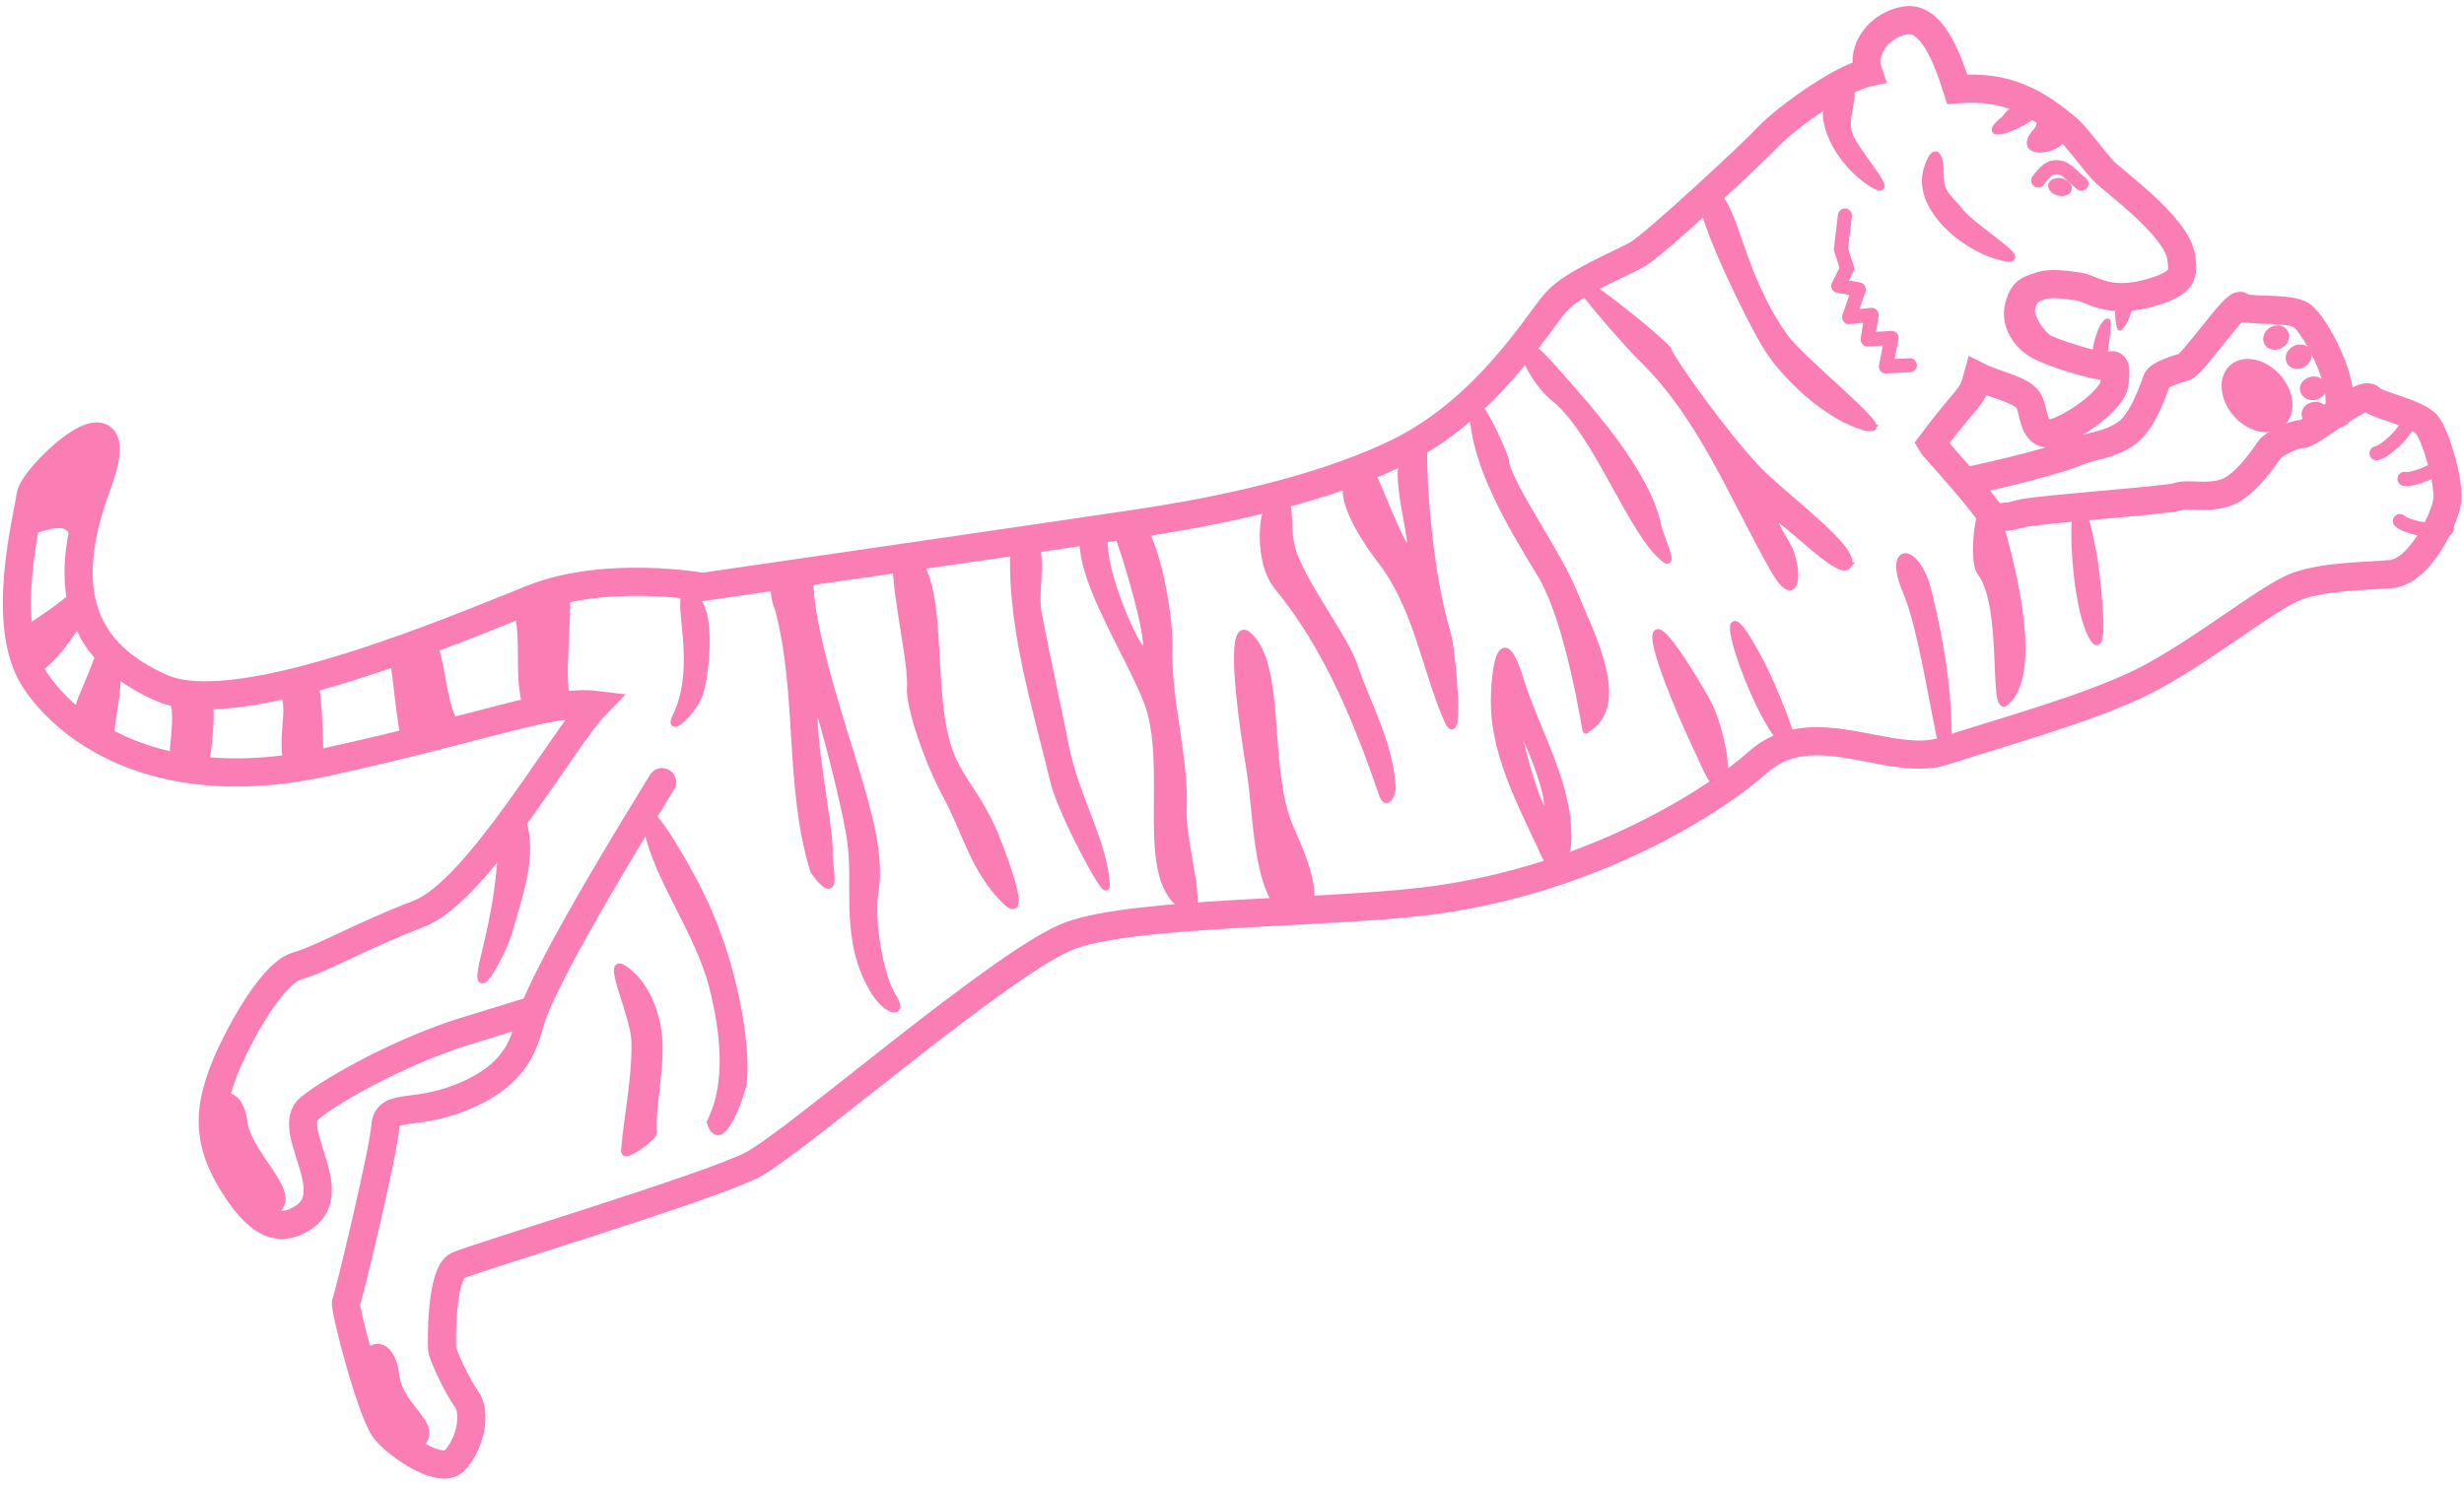 <?xml version="1.0" encoding="UTF-8" standalone="no"?><svg xmlns="http://www.w3.org/2000/svg" xmlns:xlink="http://www.w3.org/1999/xlink" fill="#fa7eb4" height="421.7" preserveAspectRatio="xMidYMid meet" version="1" viewBox="-0.8 -1.7 699.6 421.7" width="699.6" zoomAndPan="magnify"><g><path d="m302.7 557.68c-6.364 10.349-31.329 50.826-36.74 65.892-2.201 6.129-2.679 15.618-17.919 22.611s-23.39 2.079-23.908 9.303-10.471 48.724-11.141 49.879 7.188 31.557 11.156 36.364 15.863 12.557 19.56 8.684c4.846-5.078 6.187-13.834 3.496-17.515s-6.729-12.477-6.927-14.135-0.382-21.544 4.394-23.793 71.297-22.175 83.738-28.667 71.882-58.491 90.391-65.134 71.561-6.177 100.3-9.624c48.466-5.837 83.966-29.799 94.608-39.406 15.813-14.276 37.645 1.775 53.143-3.332s40.744-11.898 56.485-19.757 35.59-24.144 43.62-27.016 18.569-2.749 26.69-3.447 15.332-15.813 15.941-20.862-3.084-17.991-5.714-21.444-14.593-5.651-16.088-7.55c-2.029-2.577-16.965 10.167-19.429 10.091s-8.206 3.003-9.103 4.219-6.769 10.355-12.351 12.331-10.706 0.165-13.839 1.245-39.876 3.55-44.667 4.826-1.369 0.365-7.71 1.322c-5.276-7.878-16.755-19.826-17.573-21.246 10.914-14.514 11.328-12.272 13.169-19.116 5.368 2.723 13.23 3.804 14.72 7.561s1.2 10.919 8.256 8.062 15.255-9.685 15.773-13.243 0.533-6.25-1.17-5.308-16.755-3.628-20.622-6.01c-3.759-2.316-6.48-6.583-5.232-11.069s3.005-4.585 6.138-5.664 8.181-0.119 10.889 0.218c3.411 0.424 8.414 5.497 21.387 1.415 8.48-2.668 8.22-5.128 7.653-9.572-1.142-8.957-19.382-21.787-22.119-24.723s-7.894-10.044-10.399-12.129c-8.73-7.267-16.962-12.204-31.113-11.052-3.07-9.688-7.479-20.729-14.733-19.529s-12.761 8.043-10.481 14.765c-8.106 1.671-24.015 13.485-28.578 18.366s-32.17 30.562-37.052 33.329-18.144 8.011-23.042 13.47-19.517 30.366-44.809 42.726-58.766 17.859-73.791 20.152-123.7 18.06-123.7 18.06-27.449-4.902-48.224 3.322-83.238 35.13-105.38 25.393-29.681-27.029-18.467-57.382-18.142-2.984-18.797 2.81-9.055 36.618 1.207 52.208 36.766 33.448 82.482 23.465 64.149-17.827 76.771-16.304c-9.02 9.245-33.542 52.917-50.165 59.301s-26.722 12.496-34.646 14.852-18.649 23.538-21.281 31.081-5.067 16.743 2.109 29.001 13.521 16.542 21.313 11.124c10.757-7.479-5.723-25.051 1.517-30.89s26.89-16.45 43.817-21.694 18.068-5.548 18.068-5.548m514.03-170.04c2.565-8.809-6.762-25.046-10.207-27.686s-16.143-0.994-17.414-2.712-13.757 16.734-16.155 17.308-7.158 2.249-7.704 3.659-3.808 11.771-8.674 15.145-9.986 3.573-13.025 4.84c-9.964 4.153-32.119 8.704-32.119 8.704" fill="none" stroke="#fa7eb4" stroke-linecap="round" stroke-width="8" transform="translate(-115.53 -337.26)"/><path d="m656.99 439.28-6.798 0.342 1.612-8.098-6.8 0.424 1.135-6.972-6.386 0.641 2.733-7.883-5.814-0.991 2.494-4.99-1.762-5.434 1.16-9.546" fill="none" stroke="#fa7eb4" stroke-linecap="round" stroke-linejoin="round" stroke-width="4" transform="translate(-115.53 -337.26)"/><path d="m799.04 454.83c-1.889 4.486-7.437 9.089-9.562 9.444" fill="none" stroke="#fa7eb4" stroke-linecap="round" stroke-width="4" transform="translate(-115.53 -337.26)"/><path d="m809.72 466.11c-3.355 3.526-10.173 5.867-12.286 5.446" fill="none" stroke="#fa7eb4" stroke-linecap="round" stroke-width="4" transform="translate(-115.53 -337.26)"/><path d="m809.38 485.78c-4.744 1.085-11.721-0.731-13.249-2.249" fill="none" stroke="#fa7eb4" stroke-linecap="round" stroke-width="4" transform="translate(-115.53 -337.26)"/><path d="m705.72 387.72c-3.572-2.896-4.783-5.188-8.027-4.604-2.055 0.37-4.25 3.718-4.25 3.718" fill="none" stroke="#fa7eb4" stroke-linecap="round" stroke-width="4" transform="translate(-115.53 -337.26)"/><g id="change1_2"><path d="m709.31 419.73c-8.764-1.419-16.61-0.334-16.777 3.756s7.011 10.684 10.434 11.352 6.01 0.918 6.01-0.25 1.958-9.32 4.591-8.514c1.114 0.341-0.417 10.183-0.835 11.853s-14.691-0.417-16.861-2.17-12.604-11.769-10.684-16.026 8.499-7.04 11.087-6.122 12.618 4.119 15.707 4.786 5.926 2.755 7.679 2.588-1.209 9.127-3.463 8.377c-0.793-0.264-1.478-7.306-0.222-7.556 0.409-0.082-6.666-1.989-6.666-2.072z" fill="inherit" fill-rule="evenodd" transform="translate(-115.53 -337.26)"/></g><g id="change1_3"><path d="m766.14 450.7a7.596 10.005 0 1 1 -15.192 0 7.596 10.005 0 1 1 15.192 0z" fill="inherit" transform="matrix(.927 -.693 .717 .896 -386.29 232.48)"/></g><g id="change1_4"><path d="m768.58 450.7a10.034 8.853 0 1 1 -20.067 0 10.034 8.853 0 1 1 20.067 0z" fill="inherit" transform="matrix(.302 -.226 .233 .292 311.38 134)"/></g><g id="change1_5"><path d="m768.58 450.7a10.034 8.853 0 1 1 -20.067 0 10.034 8.853 0 1 1 20.067 0z" fill="inherit" transform="matrix(.302 -.226 .233 .292 317.76 139.43)"/></g><g id="change1_6"><path d="m768.58 450.7a10.034 8.853 0 1 1 -20.067 0 10.034 8.853 0 1 1 20.067 0z" fill="inherit" transform="matrix(.361 -.107 .118 .354 328.97 30.19)"/></g><g id="change1_7"><path d="m768.58 450.7a10.034 8.853 0 1 1 -20.067 0 10.034 8.853 0 1 1 20.067 0z" fill="inherit" transform="matrix(.361 -.107 .118 .354 329.44 37.39)"/></g><g id="change1_8"><path d="m768.58 450.7a10.034 8.853 0 1 1 -20.067 0 10.034 8.853 0 1 1 20.067 0z" fill="inherit" transform="matrix(.333 .057 -.031 .279 345.47 -117.57)"/></g></g><g id="change1_1" stroke="#fa7eb4" stroke-width="2"><path d="m135.84 489.52c-0.159-8.578-9.801-3.53-11.735-3.45-8.45 0.346 5.489-21.788 17.633-24.581 6.432-1.479-1.315 18.768-5.899 28.031z" fill="inherit" transform="translate(-115.53 -337.26)"/><path d="m681.72 481.89c5.375 17.298 11.535 45.306 2.497 53.085-3.841 3.306 0.168-27.413-7.138-36.874-3.135-4.06 0.568-29.32 4.641-16.211z" fill="inherit" transform="translate(-115.53 -337.26)"/><path d="m313.51 532.05c-1.757 5.843-9.429 12.1-6.895 7.06 7.338-14.594-0.581-34.95 3.45-34.472 7.57 0.897 5.046 22.087 3.445 27.412z" fill="inherit" transform="translate(-115.53 -337.26)"/><path d="m137.47 511.44c-3.424 5.413-6.915 10.619-12.075 14.314l-3.281-10.928c0.999-1.629 3.589-2.231 12.941-9.622l2.416 6.237z" fill="inherit" transform="translate(-115.53 -337.26)"/><path d="m292.06 662.38c0.714-9.349 3.123-20.084 2.964-30.787-0.111-7.45-8.168-23.772-3.609-21.151 4.925 2.832 9.499 10.312 10.308 19.694 0.786 9.111-2.077 19.96-1.446 27.121 0.092 1.04-8.403 7.558-8.217 5.123z" fill="inherit" transform="translate(-115.53 -337.26)"/><path d="m639.29 496.24c-3.357 3.887-30.204-27.506-17.341-6.148 3.725 6.185 3.403 19.429-3.689 6.928-11.396-20.086-20.217-42.793-36.819-59.187-5.548-5.479-20.986-23.227-18.207-22.401 4.28 1.271 24.809 18.307 25.151 19.662 0.603 2.385 16.368 24.484 25.463 33.887 7.746 8.009 28.949 23.197 25.441 27.259z" fill="inherit" transform="translate(-115.53 -337.26)"/><path d="m480.47 595.63c-9.279-6.825-8.694-28.494-10.818-41.292-1.788-10.774-6.823-44.167-0.399-38.242 9.44 8.706 4.828 35.917 11.034 52.756 1.842 4.997 11.635 23.51 3.255 25.901 0 0-2.166 0.565-3.072 0.877l-1e-5 1e-5z" fill="inherit" transform="translate(-115.53 -337.26)"/><path d="m554.92 581.82c-6.35-14.539-15.603-29.871-15.892-46.206-0.143-8.074 1.712-25.068 7.203-7.351 4.874 15.727 14.498 30.577 13.606 46.857-0.17 3.094-3.297 10.41-4.918 6.701zm-5.306-33.077c-9.557-23.138 1.622 19.22 3.977 17.386 2.177-1.695-2.556-13.948-3.977-17.386z" fill="inherit" transform="translate(-115.53 -337.26)"/><path d="m551.78 497.95c-8.798-14.414-18.217-30.526-18.813-45.176-0.384-9.43 9.033 11.937 9.152 13.412 0.533 6.545 14.838 26.162 19.429 37.657 4.465 11.179 15.809 31.943 3.467 38.869 0.276 2.722-4.464-30.986-13.236-44.762z" fill="inherit" transform="translate(-115.53 -337.26)"/><path d="m363.18 617.42c-9.296-14.713-4.903-30.018-6.995-43.622-1.841-12.048-9.63-40.799-9.943-39.4-1.915 8.56 4.329 36.47 3.9 43.473-0.228 3.717 3.112 15.144-4.338 5.039-7.423-23.787-3.59-50.24-10.081-74.521-5.037-12.179 8.334-16.286 9.05-5.4 0.985 14.987 9.78 40.789 13.159 52.175 3.238 10.91 6.894 23.547 5.261 33.466-1.475 8.954 1.649 24.608 4.864 29.696 3.784 5.988-1.613 4.257-4.876-0.907z" fill="inherit" transform="translate(-115.53 -337.26)"/><path d="m667.82 542.64c-0.179-13.192-2.361-25.423-5.523-38.652-3.242-13.566-12.119-13.959-6.171-0.091 5.892 13.737 10.765 57.225 11.74 43.322 0 0 0.094-0.988 0.099-1.413 0.012-0.951-0.145-3.166-0.145-3.166z" fill="inherit" transform="translate(-115.53 -337.26)"/><path d="m163.38 533.08c2.397 4.164 0.522 12.485 0.487 17.688l9.393 0.846s2.153-14.391 0.544-16.998c-0.404-0.654-10.423-1.536-10.423-1.536z" fill="inherit" transform="translate(-115.53 -337.26)"/><path d="m404.16 486.89c8.744 1.03 3.841 14.9 5.323 22.745 2.411 12.763 5.616 27.053 7.912 38.634 2.667 13.448 11.158 27.425 11.443 38.904 0.078 3.127-12.806-21.021-14.831-29.473-5.372-22.413-12.735-45.146-11.33-68.281 0.071-1.17-0.92-2.813 1.482-2.53z" fill="inherit" transform="translate(-115.53 -337.26)"/><path d="m451.77 593.6c-14.883-7.53-3.786-40.379-11.508-59.381-5.743-14.134-18.773-33.972-17.926-45.573l6.047-1.667c-1.451 8.852 6.618 27.065 8.952 30.875 7.836 12.788-1.733-22.588-6.375-33.476 9.662-12.58 16.003 24.923 15.662 34.541-0.561 15.82 4.762 31.265 4.047 47.197-0.378 8.424 6.303 30.115 1.101 27.484z" fill="inherit" transform="translate(-115.53 -337.26)"/><path d="m261.98 565.98c5.173 10.375 0.338 22.907-2.66 33.733-1.768 6.384-11.085 23.59-7.05 7.348 3.058-12.311 5.365-24.832 4.754-37.785-0.059-1.24 3.355-6.507 4.956-3.296z" fill="inherit" transform="translate(-115.53 -337.26)"/><path d="m316.5 654.55c-0.45-1.265 7.8-10.202 0.593-38.723-3.901-15.436-15.607-30.54-18.546-44.72-3.024-14.59 11.233 10.679 14.943 18.213 9.995 20.295 13.483 43.818 12.249 53.913-0.246 2.011-6.113 20.099-9.24 11.318z" fill="inherit" transform="translate(-115.53 -337.26)"/><path d="m400.16 591.34c-8.969-8.848-11.067-19.464-17.031-30.457-4.92-9.069-10.268-24.71-9.896-29.998 0.723-10.27-9.51-46.389 0.202-38.056 10.775 9.245 3.71 42.65 12.28 59.538 3.286 6.475 6.568 9.599 10.602 18.231 1.246 2.667 11.572 28.368 3.843 20.743z" fill="inherit" transform="translate(-115.53 -337.26)"/><path d="m507.33 561.32c-7.211-20.981-15.726-41.973-29.863-59.193-7.216-8.79-3.673-30.545 1.875-24.514 2.289 2.488 0.039 9.191 3.121 16.54 4.386 10.458 14.168 22.779 16.87 30.885 3.293 9.882 10.1 21.841 10.685 34.311 0.072 1.54-1.563 5.244-2.689 1.97z" fill="inherit" transform="translate(-115.53 -337.26)"/><path d="m597.7 550.49c-15.777-33.214-18.844-51.03 1.136-16.719 7.004 12.028 8.372 39.046-1.136 16.719z" fill="inherit" transform="translate(-115.53 -337.26)"/><path d="m525.9 540.35c-6.33-13.981-8.658-32.122-19.021-45.546-5.146-6.665-17.568-25.015-3.257-25.83 2.849 4.882 9.008 22.965 11.25 22.687 2.227-0.276-5.439-23.345-0.744-26.504 3.897-2.622 4.764-6.278 4.795-1.064 0.088 14.909 2.307 36.582 6.642 51.056 1.593 5.32 3.841 32.943 0.336 25.201z" fill="inherit" transform="translate(-115.53 -337.26)"/><path d="m587.54 494.38c-9.515-7.226-19.086-35.593-31.391-45.701-8.797-7.226-13.42-23.187-0.892-9.046 10.536 11.892 27.022 29.997 30.134 45.214 0.56 2.739 4.712 11.479 2.148 9.532z" fill="inherit" transform="translate(-115.53 -337.26)"/><path d="m645.96 457.02c-8.549-0.767-23.586-12.524-30.381-24.211-5.627-9.678-23.44-46.106-15.718-43.481 7.768 2.641 7.737 22.312 21.43 41.782 4.689 6.668 29.494 26.343 24.669 25.91z" fill="inherit" transform="translate(-115.53 -337.26)"/><path d="m684.28 408.8c-11.078-2.015-25.92-14.305-22.323-25.331 2.545-7.801 3.752-2.27 3.667 1.924-0.108 5.331 2.779 6.586 5.849 10.479 3.59 4.553 19.568 14.158 12.807 12.928z" fill="inherit" transform="translate(-115.53 -337.26)"/><path d="m622.32 547.51c-10.012-7.832-24.781-56.265-7.374-23.158 2.229 4.24 12.054 26.819 7.374 23.158z" fill="inherit" transform="translate(-115.53 -337.26)"/><path d="m699.46 375.93c-3.465 3.038-12.562 3.078-5.898-3.729 2.003-8.271 9.372-0.524 5.898 3.729z" fill="inherit" transform="translate(-115.53 -337.26)"/><path d="m690.55 369.24c-3.565 2.594-14.484 6.497-6.412-0.065 3.598-5.637 11.949-3.919 6.412 0.065z" fill="inherit" transform="translate(-115.53 -337.26)"/><path d="m236.68 515.28c3.939 8.189 3.127 18.475 7.393 26.202l-14.309 5.079c-2.321-12.789-1.822-14.646-3.522-24.703l10.438-6.579z" fill="inherit" transform="translate(-115.53 -337.26)"/><path d="m275.43 502.95c0.851 7.706-1.618 25.584 0.213 30.481 1.776 4.748-7.293 3.249-11.102 3.488-3.784-8.735 0.673-27.214-5.065-30.375l15.954-3.595z" fill="inherit" transform="translate(-115.53 -337.26)"/><path d="m203.91 527.35c1.332 7.809 1.507 16.167 1.687 24.553l-9.179 1.031c-2.734-9.681 3.513-20.972-4.606-22.178l12.098-3.406z" fill="inherit" transform="translate(-115.53 -337.26)"/><path d="m647.37 388.29c-8.789-4.508-18.123-18.59-12.294-26.923 4.124-5.895 5.422-2.167 5.202 1.503s-1.957 7.274-0.371 11.32c1.855 4.731 12.826 16.851 7.462 14.1z" fill="inherit" transform="translate(-115.53 -337.26)"/><path d="m148.07 526.29c0.077 6.829-1.654 12.042-1.895 18.63l-8.875-7.172c-0.582-2.523 0.898-3.689 5.257-15.245l5.513 3.787z" fill="inherit" transform="translate(-115.53 -337.26)"/><path d="m709.3 517.15c-7.28-10.42-7.22-61.055-0.27-24.302 0.89 4.707 3.673 29.173 0.27 24.302z" fill="inherit" transform="translate(-115.53 -337.26)"/><path d="m175.01 648.79c3.177-3.104 7.844-3.065 8.99 5.54s13.587 18.569 10.233 23.731-3.421 4.666-4.524 3.97-14.537-15.579-16.003-20.268 1.135-12.808 1.304-12.973z" fill="inherit" fill-rule="evenodd" stroke-linecap="round" transform="translate(-115.53 -337.26)"/><path d="m216.97 721.84c4.119-6.177 9.112-4.288 10.147 4.331s10.788 13.165 8.044 18.202-2.804 4.54-3.728 3.81-12.247-16.016-13.511-20.74-1.071-5.423-0.951-5.602z" fill="inherit" fill-rule="evenodd" stroke-linecap="round" transform="translate(-115.53 -337.26)"/></g></svg>